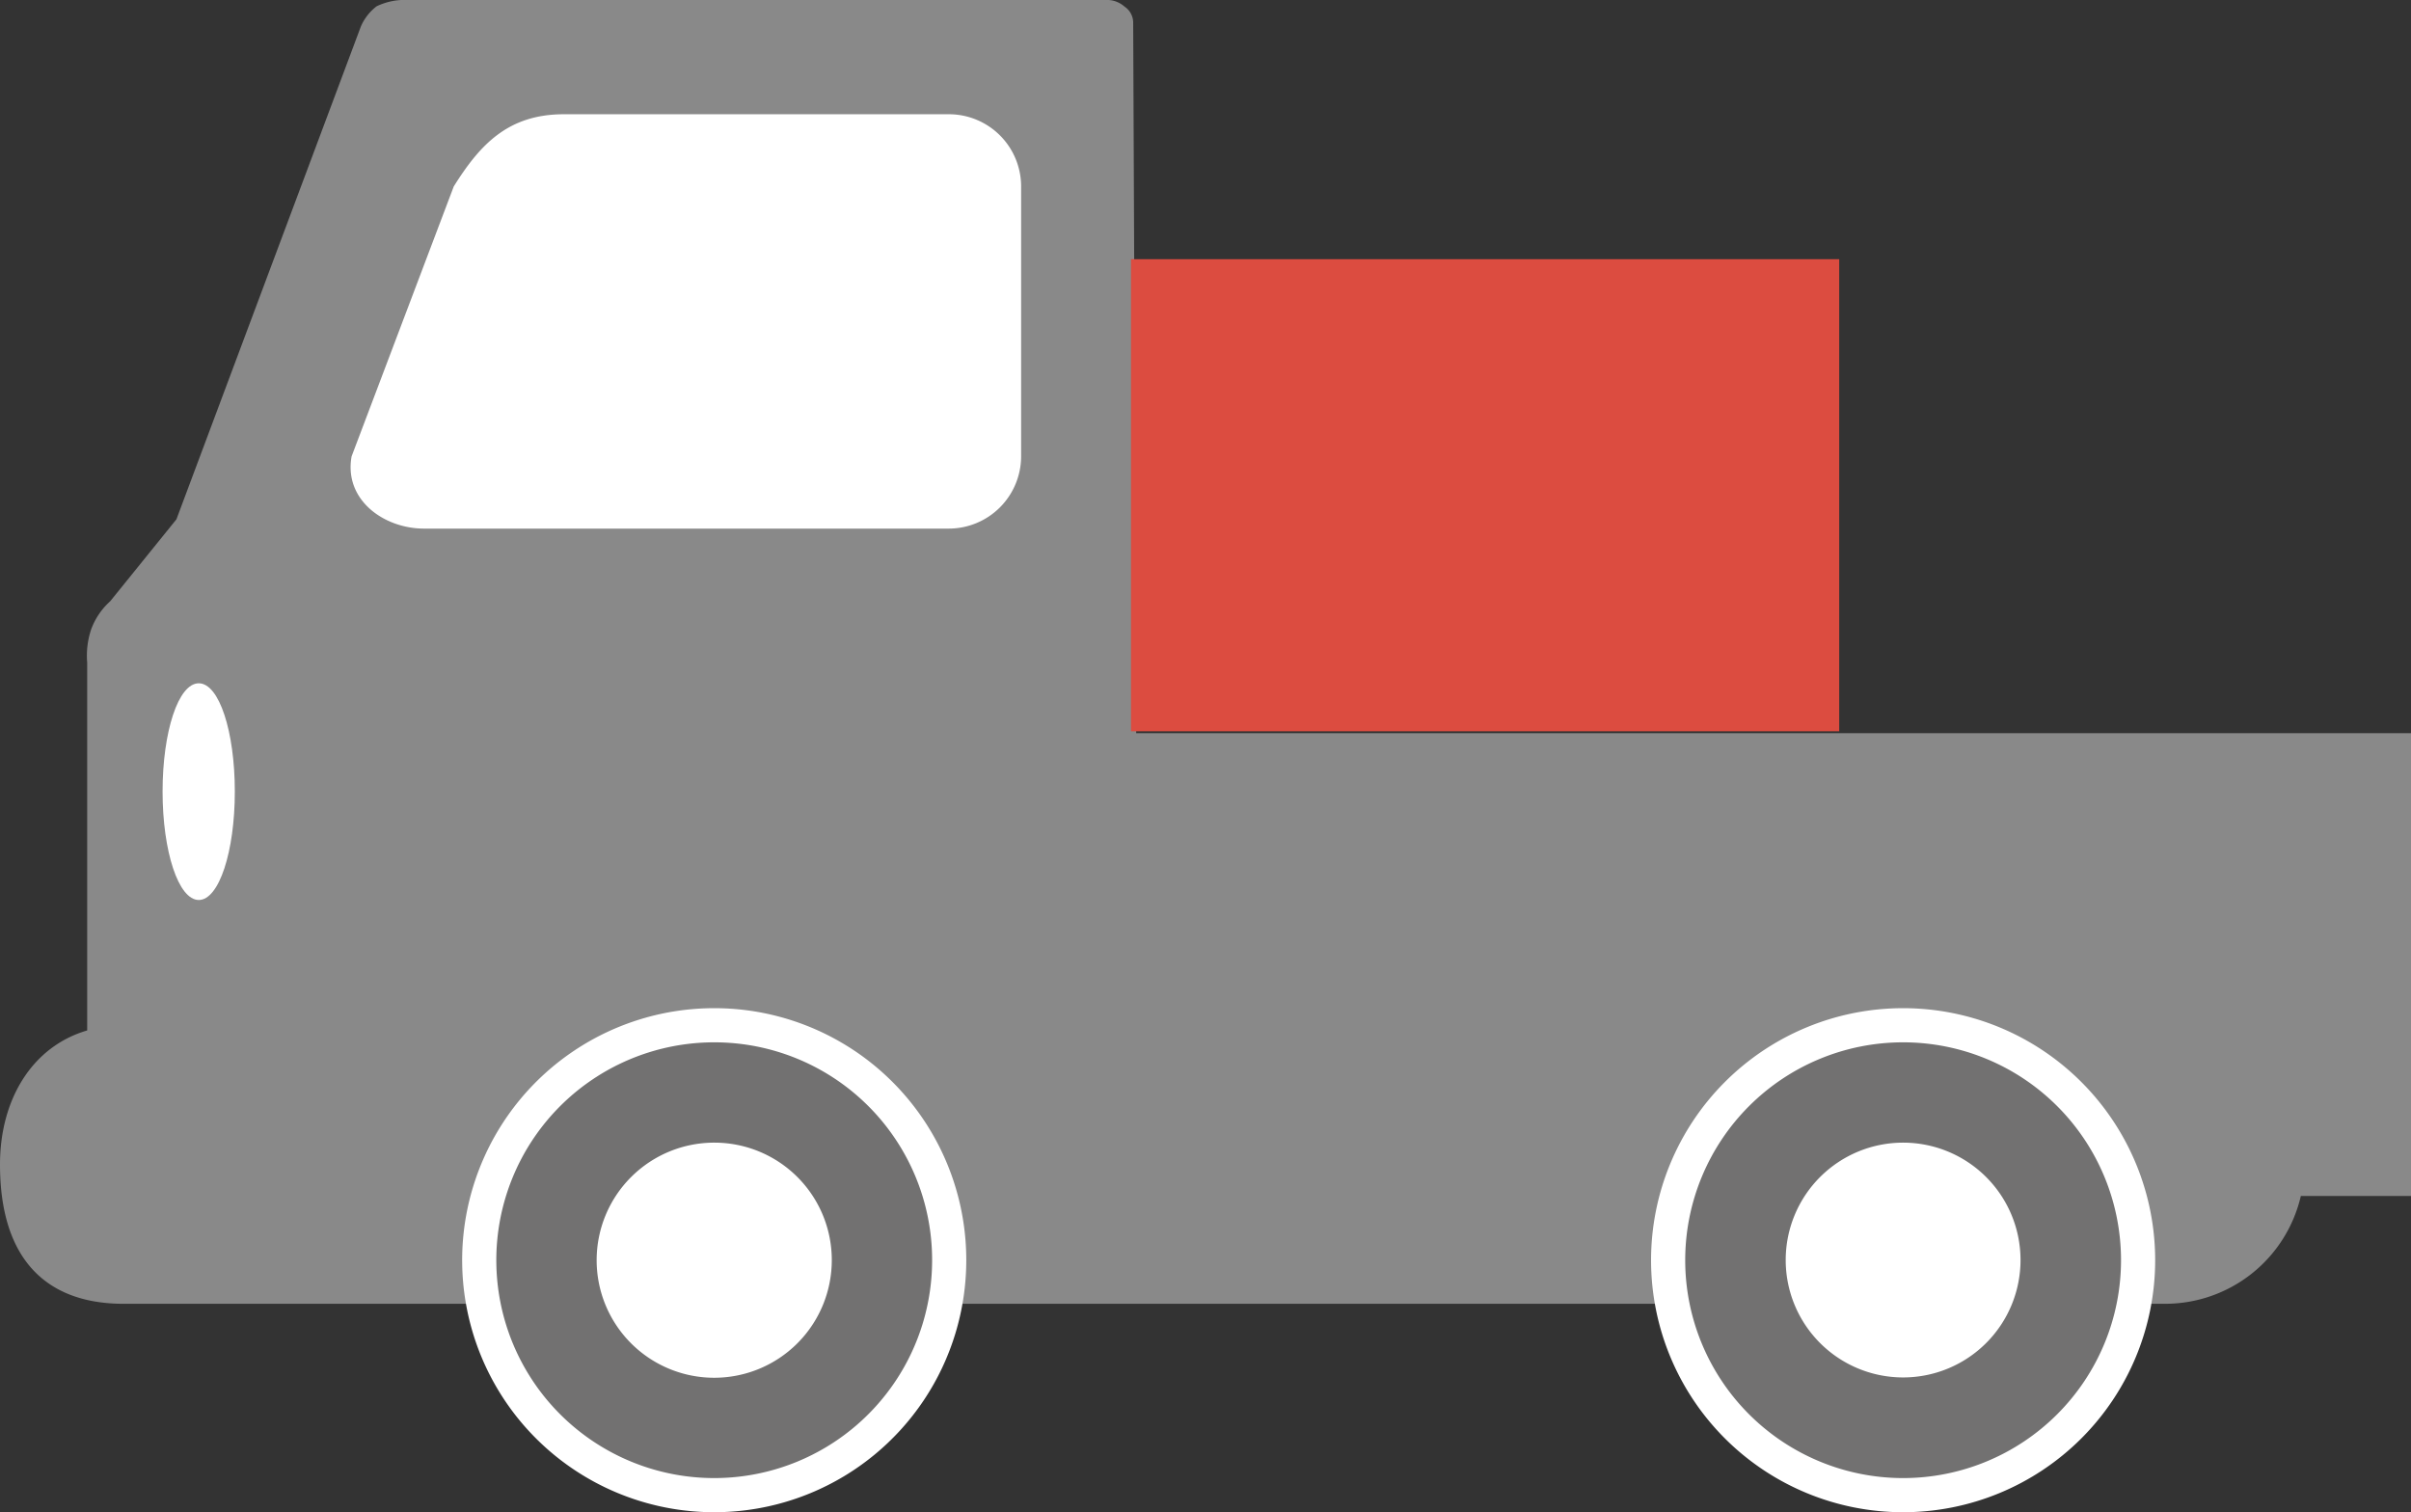 <svg xmlns="http://www.w3.org/2000/svg" viewBox="0 0 153.19 96.08"><rect x="0" y="0" width="153.19" height="96.08" fill="#333333" stroke="none"/><defs><style>.cls-1{fill:#898989;}.cls-2{fill:#727171;stroke:#fff;stroke-miterlimit:10;stroke-width:2.17px;}.cls-3{fill:#fff;}.cls-4{fill:#dc4c40;}</style></defs><title>truck2</title><g id="レイヤー_2" data-name="レイヤー 2"><g id="レイヤー_1-2" data-name="レイヤー 1"><path class="cls-1" d="M153.19,46.59h-81L72,1.42a1.23,1.23,0,0,0-.55-1A1.68,1.68,0,0,0,70.22,0H25.93a4.11,4.11,0,0,0-2,.4,3.23,3.23,0,0,0-1,1.28L11.21,33,7,38.21A4.46,4.46,0,0,0,5.79,40a5.26,5.26,0,0,0-.25,2.11V65.48C2.05,66.5,0,69.85,0,74c0,6.08,3,8.85,7.85,8.85H137.57A8.85,8.85,0,0,0,146.19,76h7Z"/><path class="cls-2" d="M60.31,80.08A14.93,14.93,0,1,1,45.39,65.15,14.92,14.92,0,0,1,60.31,80.08Z"/><path class="cls-2" d="M135.85,80.08a14.93,14.93,0,1,1-14.93-14.93A14.93,14.93,0,0,1,135.85,80.08Z"/><path class="cls-3" d="M128.38,80.07a7.46,7.46,0,1,1-7.46-7.46A7.46,7.46,0,0,1,128.38,80.07Z"/><path class="cls-3" d="M52.85,80.07a7.47,7.47,0,1,1-7.46-7.46A7.46,7.46,0,0,1,52.85,80.07Z"/><path class="cls-3" d="M14.92,50.3c0,3.81-1,6.89-2.29,6.89s-2.3-3.08-2.3-6.89,1-6.88,2.3-6.88S14.92,46.5,14.92,50.3Z"/><path class="cls-3" d="M64.88,29a4.6,4.6,0,0,1-4.59,4.59H26.94c-2.54,0-5.1-1.82-4.6-4.59l6.49-17.15c1.66-2.65,3.44-4.59,7-4.59H60.29a4.59,4.59,0,0,1,4.59,4.59Z"/><rect class="cls-4" x="71.86" y="16.47" width="45" height="30"/></g></g></svg>